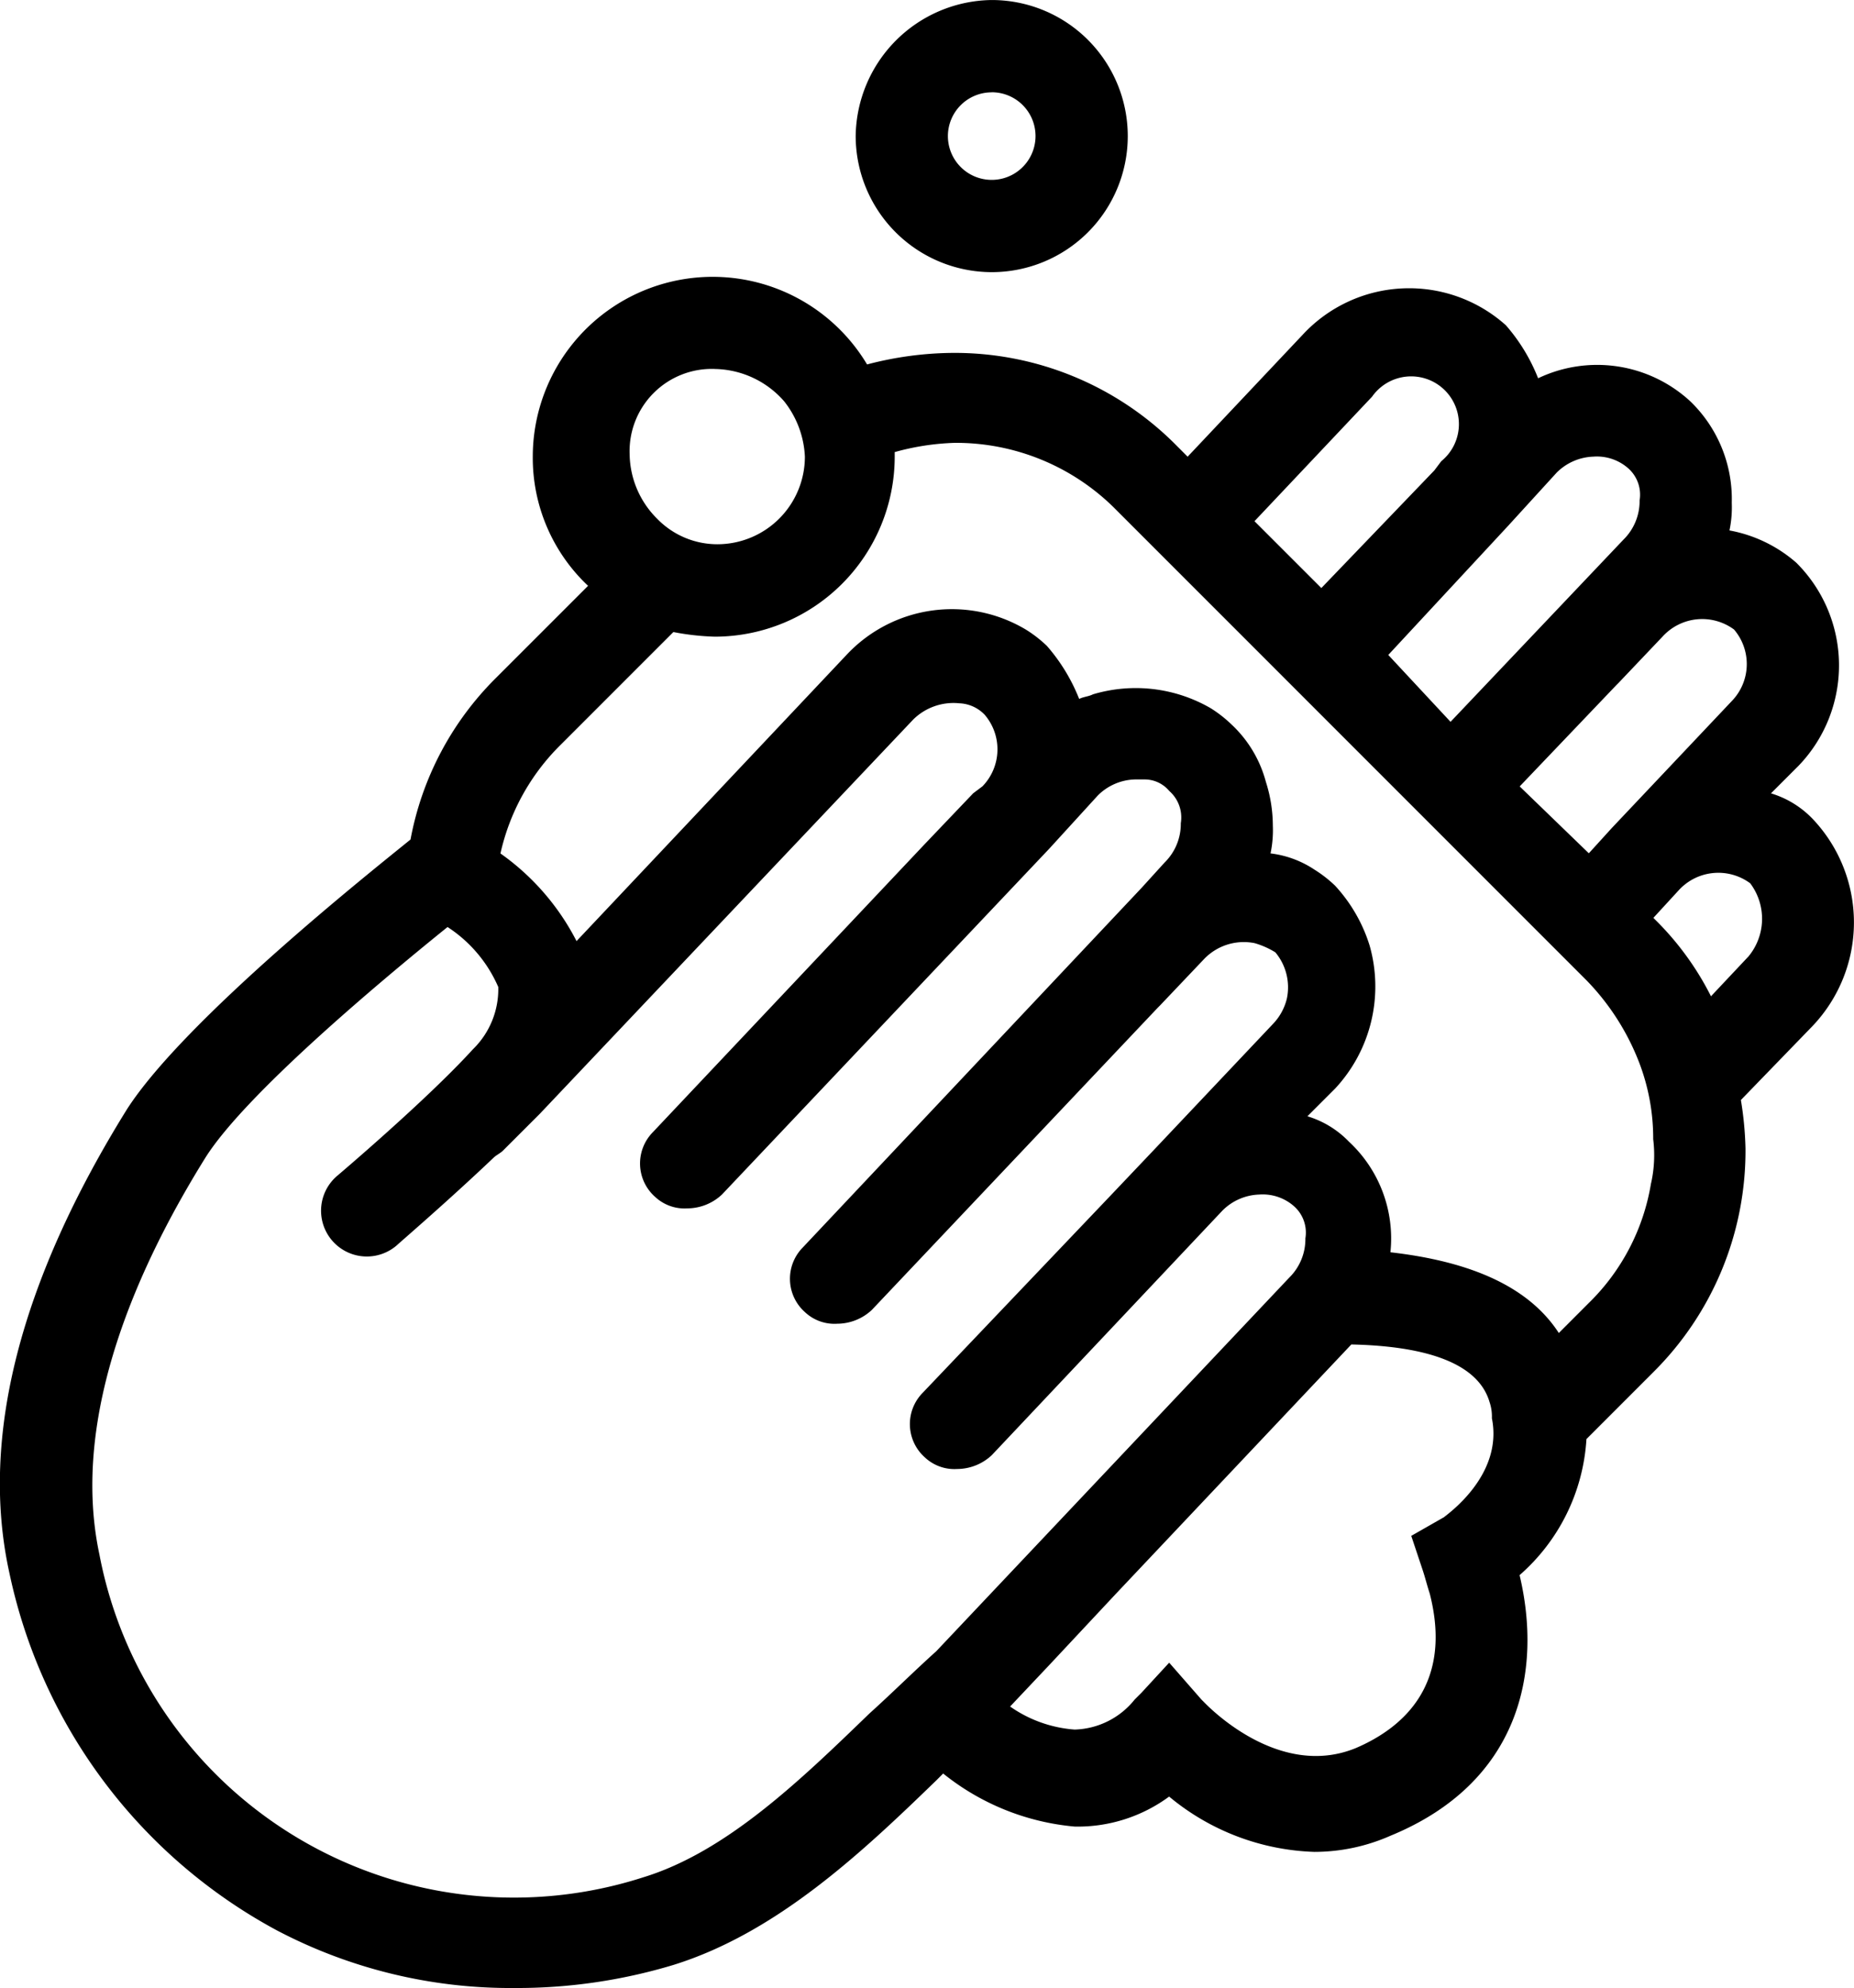 <svg xmlns="http://www.w3.org/2000/svg" width="73.763" height="79.073"><g data-name="Сгруппировать 6158"><g data-name="Сгруппировать 6157"><path data-name="Контур 6352" d="M72.111 32.565a3.823 3.823 0 00-1.651-1.009l1.1-1.1a5.758 5.758 0 00-.092-8.073 5.554 5.554 0 00-2.659-1.284 4.508 4.508 0 00.091-1.1 5.4 5.4 0 00-1.65-4.036 5.461 5.461 0 00-6.055-.917 7.209 7.209 0 00-1.284-2.11 5.771 5.771 0 00-8.072.367l-4.588 4.862-.459-.46a12.409 12.409 0 00-8.9-3.668 13.748 13.748 0 00-3.395.459 7.157 7.157 0 00-13.3 3.669 6.989 6.989 0 002.2 5.137l-3.669 3.668a12.18 12.18 0 00-3.395 6.422c-1.468 1.193-8.989 7.155-11.283 10.732C.831 50.913-.82 57.15.373 62.562a21.084 21.084 0 0010.641 14.219 19.968 19.968 0 009.448 2.293 21.559 21.559 0 006.33-.917c4.128-1.285 7.523-4.495 10.458-7.339l.275-.275a9.721 9.721 0 005.229 2.11 6.129 6.129 0 003.761-1.193 9.5 9.5 0 005.779 2.2 7.5 7.5 0 003.027-.642c5.137-2.11 6.054-6.513 5.137-10.366a7.807 7.807 0 002.66-5.412l2.659-2.66a12.41 12.41 0 003.669-8.9 13.647 13.647 0 00-.183-1.926l2.843-2.935a5.981 5.981 0 00.005-8.254zm-3.119-7.523a2.115 2.115 0 01-.092 2.844l-4.769 5.045-.918 1.009-2.751-2.66 3.852-4.036.092-.092 1.743-1.834a2.133 2.133 0 012.844-.276zm-8.989-4.128l1.926-2.11a2.164 2.164 0 011.468-.641 1.882 1.882 0 011.376.458 1.4 1.4 0 01.46 1.284 2.149 2.149 0 01-.642 1.559l-6.88 7.247-2.477-2.66zm-5.413-5.137a1.9 1.9 0 112.752 2.568l-.276.367-4.495 4.678-2.66-2.659zm-26.144-1.1a3.738 3.738 0 012.752 1.285 3.824 3.824 0 01.825 2.2 3.484 3.484 0 01-3.486 3.486 3.337 3.337 0 01-2.386-1.009 3.682 3.682 0 01-1.1-2.568 3.271 3.271 0 013.396-3.395zm8.806 51c-.917.826-1.743 1.651-2.66 2.477-2.752 2.661-5.687 5.5-8.989 6.514A16.791 16.791 0 013.954 61.825c-1.193-5.6 1.65-11.651 4.219-15.779 1.559-2.476 6.788-6.879 9.633-9.173a5.412 5.412 0 012.018 2.386 3.337 3.337 0 01-1.009 2.477c-1.835 2.018-5.413 5.045-5.413 5.045a1.821 1.821 0 002.386 2.752c.091-.092 2.018-1.743 3.852-3.487.092-.091.276-.183.367-.275l1.469-1.468 14.861-15.687a2.282 2.282 0 011.834-.642 1.471 1.471 0 011.009.46 2.114 2.114 0 01-.092 2.843l-.367.275-1.926 2.019-10.824 11.466a1.772 1.772 0 00.092 2.568 1.712 1.712 0 001.284.459 2.019 2.019 0 001.376-.55l13.026-13.76 1.926-2.11a2.169 2.169 0 011.469-.641h.367a1.276 1.276 0 011.009.458 1.4 1.4 0 01.459 1.284 2.149 2.149 0 01-.642 1.56l-.917 1.009-13.485 14.31a1.773 1.773 0 00.092 2.568 1.713 1.713 0 001.285.46 2.022 2.022 0 001.376-.55l11.375-12.02.092-.092 1.742-1.834a2.187 2.187 0 012.018-.642 3.288 3.288 0 01.826.366 2.17 2.17 0 01.459 1.835 2.2 2.2 0 01-.55 1.009l-4.77 5.045-1.742 1.834-7.431 7.8a1.772 1.772 0 00.092 2.568 1.716 1.716 0 001.284.459 2.023 2.023 0 001.377-.551l9.173-9.724a2.164 2.164 0 011.468-.641 1.883 1.883 0 011.376.459 1.4 1.4 0 01.459 1.284 2.148 2.148 0 01-.641 1.56zm20.181-5.32l-1.285.733.459 1.375c.092.276.184.642.276.918.917 3.578-1.009 5.32-2.936 6.146-3.118 1.284-5.962-1.744-6.054-1.835l-.092-.092-1.284-1.468-1.1 1.193-.275.275a3.168 3.168 0 01-2.386 1.193 5.119 5.119 0 01-2.568-.917l1.559-1.651 2.66-2.843 9.357-9.907c4.22.092 5.229 1.376 5.5 2.293a1.791 1.791 0 01.092.642c.463 2.297-1.829 3.856-1.921 3.948zm8.256-13.3a8.593 8.593 0 01-2.478 4.771l-1.192 1.193c-1.193-1.835-3.486-2.844-6.7-3.211a5.252 5.252 0 00-1.651-4.4 3.821 3.821 0 00-1.651-1.009l1.1-1.1a5.957 5.957 0 001.376-5.687 6.245 6.245 0 00-1.376-2.386 5.03 5.03 0 00-.825-.641 4.016 4.016 0 00-1.743-.642 4.456 4.456 0 00.092-1.1 5.752 5.752 0 00-.276-1.743 4.818 4.818 0 00-1.376-2.293 5.032 5.032 0 00-.825-.642 5.949 5.949 0 00-4.678-.55c-.184.092-.368.092-.55.184a7.252 7.252 0 00-1.285-2.11 5.031 5.031 0 00-.825-.642 5.74 5.74 0 00-7.155 1.009L22.938 37.433a9.658 9.658 0 00-3.027-3.486 8.742 8.742 0 012.385-4.312l4.495-4.495a10.091 10.091 0 001.651.184 7.165 7.165 0 007.155-7.155v-.187a9.964 9.964 0 012.385-.367 8.949 8.949 0 016.33 2.569l.55.55 2.568 2.568 2.66 2.659 2.568 2.569 2.66 2.66 2.569 2.569 2.66 2.66 2.568 2.568a9.687 9.687 0 012.11 3.3 8.435 8.435 0 01.549 3.027 5.125 5.125 0 01-.083 1.744zm3.852-8.989l-1.468 1.56a11.6 11.6 0 00-2.2-3.027l-.092-.092 1.01-1.1a2.134 2.134 0 012.843-.275 2.347 2.347 0 01-.091 2.935z"/><path data-name="Контур 6353" d="M39.457 10.825a5.412 5.412 0 000-10.824 5.482 5.482 0 00-5.413 5.412 5.422 5.422 0 005.413 5.412zm0-7.155a1.741 1.741 0 011.742 1.742 1.743 1.743 0 11-3.486 0 1.742 1.742 0 011.744-1.739z"/></g></g></svg>